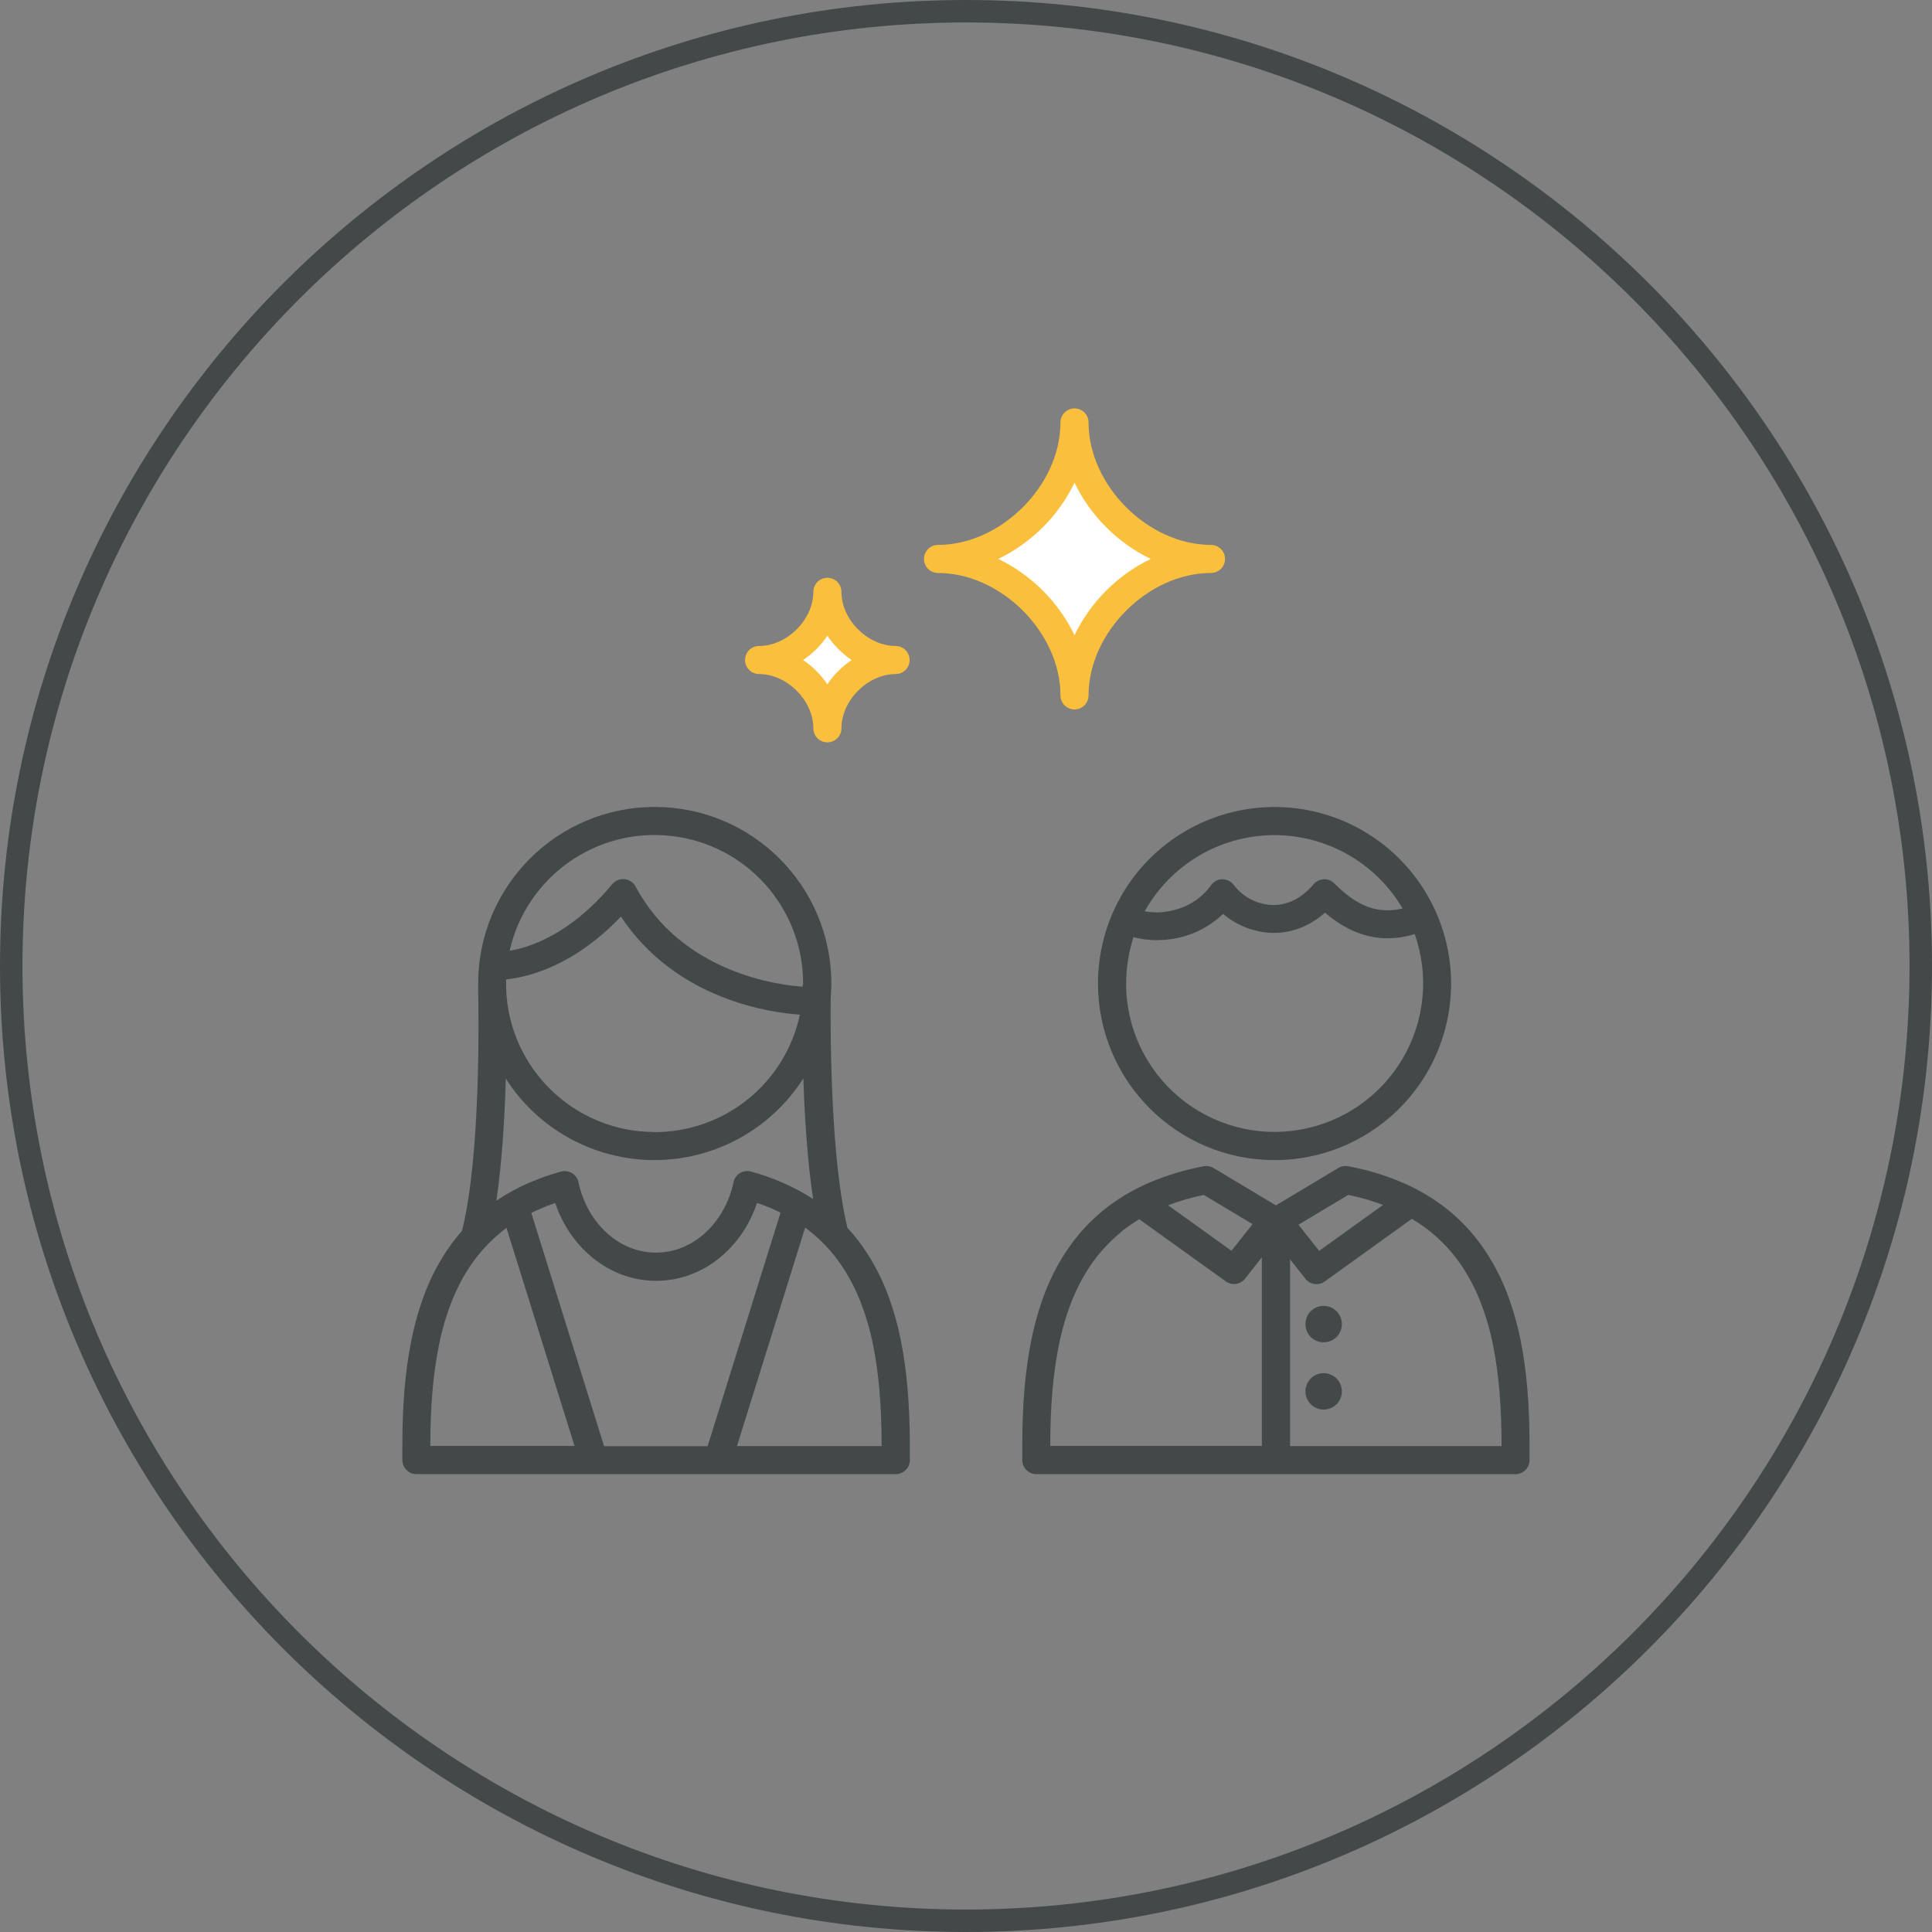 <?xml version="1.0" encoding="UTF-8"?><svg id="Layer_2" xmlns="http://www.w3.org/2000/svg" viewBox="0 0 172 172"><rect x="0" y="0" width="172" height="172" fill="#808080" stroke="none"/><defs><style>.cls-1{fill:#fff;}.cls-2{fill:#424948;}.cls-3{fill:#fac03d;}</style></defs><g id="Design"><g><path class="cls-2" d="M86,172C38.58,172,0,133.42,0,86S38.58,0,86,0s86,38.58,86,86-38.58,86-86,86Zm0-170C39.68,2,2,39.68,2,86s37.68,84,84,84,84-37.68,84-84S132.32,2,86,2Z"/><g><path class="cls-2" d="M79.74,131.24H37.07c-.33,0-.65-.13-.88-.37-.23-.23-.37-.55-.37-.88v-1.25c0-3.69,.26-6.78,.81-9.44,.29-1.47,.71-2.92,1.25-4.32,.54-1.38,1.23-2.69,2.08-3.91,.36-.52,.75-1.01,1.17-1.49,1.69-6.7,1.48-19.42,1.44-21.58,0-.05,0-.09,0-.14,0-.1,0-.16,0-.17h0v-.13c0-8.68,7.04-15.72,15.72-15.72s15.72,7.04,15.72,15.72c0,.45-.02,.9-.06,1.34-.03,3.58,.02,14.29,1.49,20.41,.51,.55,.99,1.14,1.42,1.76,.84,1.22,1.54,2.53,2.08,3.91,.54,1.4,.96,2.84,1.25,4.32,.54,2.66,.81,5.74,.81,9.43v1.26c0,.33-.13,.65-.37,.88-.23,.23-.55,.37-.88,.37h0Zm-1.25-2.5c0-3.53-.25-6.45-.75-8.94-.26-1.33-.64-2.63-1.13-3.9-.47-1.2-1.07-2.34-1.8-3.4-.73-1.05-1.6-1.99-2.6-2.8-.17-.14-.35-.28-.53-.41l-6.07,19.45h12.88Zm-15.49,0l6.49-20.78c-.26-.13-.52-.25-.79-.37-.41-.18-.85-.35-1.3-.5-.23,.67-.52,1.32-.86,1.94-.55,.97-1.25,1.86-2.08,2.61-.81,.74-1.75,1.34-2.77,1.75-2.1,.85-4.45,.85-6.55,0-1.02-.42-1.96-1.01-2.77-1.75-.83-.75-1.53-1.63-2.08-2.61-.35-.62-.64-1.26-.86-1.93-.45,.15-.89,.32-1.3,.5-.28,.12-.56,.25-.83,.38l6.48,20.77h9.23Zm-18.4-19.04c-.99,.81-1.86,1.75-2.6,2.8-.73,1.06-1.33,2.2-1.8,3.4-.49,1.26-.87,2.57-1.13,3.9-.51,2.5-.76,5.42-.76,8.93h0s12.84,0,12.84,0l-6.06-19.42c-.17,.13-.33,.25-.5,.39h0Zm6.33-5.26c.29,.18,.5,.47,.57,.81,.19,.89,.51,1.74,.95,2.53,.42,.74,.95,1.42,1.58,1.99,.6,.55,1.28,.98,2.03,1.29,1.5,.61,3.18,.61,4.68,0,.75-.31,1.44-.74,2.03-1.29,.63-.57,1.16-1.25,1.58-1.99,.45-.79,.77-1.65,.95-2.53,.07-.34,.28-.63,.57-.81,.29-.18,.65-.23,.98-.14,.96,.26,1.91,.59,2.82,.99,.95,.41,1.86,.9,2.72,1.46-.51-3.39-.76-7.33-.87-10.75-2.88,4.53-7.88,7.27-13.24,7.28-5.37,0-10.37-2.73-13.25-7.26-.1,3.46-.33,7.45-.84,10.87,.93-.62,1.91-1.16,2.93-1.6,.92-.39,1.86-.72,2.82-.99,.33-.09,.69-.04,.98,.14h0Zm7.35-3.65c6.24,0,11.63-4.36,12.93-10.46-2.47-.16-10.99-1.26-15.93-8.73-4.37,4.58-8.57,5.43-10.22,5.59,0,.12,0,.25,0,.37,0,.07,0,.15,0,.22,0,.06,0,.14,0,.23,.24,7.12,6.09,12.77,13.22,12.77h0Zm-2.67-22.52c.41,.04,.78,.29,.97,.65,4.14,7.74,12.83,8.79,14.88,8.92,0-.1,0-.17,0-.2h.04v-.08c0-6.74-5.06-12.4-11.76-13.14-6.69-.75-12.88,3.65-14.37,10.22,1.68-.27,5.36-1.38,9.14-5.93,.27-.32,.67-.49,1.09-.44h0Z"/><path class="cls-2" d="M92.26,131.24c-.33,0-.65-.13-.88-.37-.23-.23-.37-.55-.37-.88v-1.25c0-3.69,.26-6.78,.81-9.44,.29-1.47,.71-2.92,1.25-4.32,.54-1.38,1.23-2.69,2.08-3.91,.86-1.24,1.89-2.35,3.06-3.31,1.25-1.01,2.63-1.84,4.1-2.47,1.56-.66,3.18-1.15,4.85-1.46,.3-.06,.61,0,.87,.15l5.56,3.33,5.56-3.33c.26-.16,.57-.21,.87-.15,1.66,.3,3.29,.79,4.85,1.46,1.47,.63,2.85,1.46,4.1,2.47,1.17,.96,2.2,2.07,3.06,3.31,.84,1.22,1.54,2.53,2.08,3.91,.54,1.4,.96,2.84,1.26,4.32,.54,2.66,.8,5.74,.8,9.43v1.26c0,.69-.56,1.25-1.25,1.25h-42.67Zm41.42-2.5c0-3.53-.25-6.45-.75-8.94-.26-1.33-.64-2.63-1.13-3.9-.47-1.2-1.07-2.34-1.8-3.4-.73-1.05-1.61-1.99-2.6-2.8-.54-.44-1.11-.84-1.71-1.19l-7.76,5.58c-.54,.39-1.29,.28-1.71-.24l-1.37-1.74v16.63h18.84Zm-33.89-19.04c-.99,.81-1.86,1.75-2.6,2.8-.73,1.06-1.33,2.2-1.8,3.4-.49,1.26-.87,2.57-1.13,3.9-.51,2.5-.76,5.42-.76,8.93h0s18.84,0,18.84,0v-16.79l-1.5,1.9c-.41,.52-1.17,.63-1.71,.24l-7.71-5.54c-.57,.35-1.12,.73-1.64,1.15h0Zm17.65,1.66l5.69-4.09c-1.01-.38-2.04-.68-3.1-.89l-4.43,2.65,1.84,2.33Zm-7.81,0l1.88-2.38-4.34-2.6c-1.08,.22-2.15,.53-3.18,.92l5.65,4.06Zm6.59,12.51c0-.66,.39-1.25,1-1.5,.61-.25,1.3-.11,1.77,.35,.46,.46,.6,1.16,.35,1.77-.25,.61-.84,1-1.5,1-.9,0-1.62-.73-1.62-1.62h0Zm0-5.99c0-.66,.39-1.25,1-1.5,.61-.25,1.3-.11,1.77,.35,.46,.46,.6,1.16,.35,1.77-.25,.61-.84,1-1.5,1-.43,0-.84-.17-1.15-.47-.3-.3-.47-.72-.47-1.15h0Zm-18.47-30.32c0-6.36,3.83-12.09,9.7-14.52,5.87-2.43,12.64-1.09,17.13,3.41,4.5,4.5,5.84,11.26,3.41,17.13-2.43,5.87-8.16,9.7-14.52,9.7-8.68,0-15.71-7.04-15.72-15.72h0Zm2.5,0c0,3.9,1.72,7.59,4.7,10.1,2.98,2.51,6.91,3.58,10.75,2.92,3.84-.66,7.19-2.97,9.17-6.33,1.98-3.36,2.37-7.41,1.08-11.09-3.53,1.06-6.14-.33-7.99-1.91-1.72,1.53-3.5,1.84-4.77,1.8-1.58-.07-3.1-.66-4.3-1.69-1.32,1.26-3.01,2.06-4.82,2.27-.36,.05-.73,.07-1.09,.07-.7,0-1.4-.09-2.07-.27-.43,1.33-.65,2.72-.65,4.12h0Zm3.5-6.39c.98-.12,2.81-.6,4.07-2.37,.23-.32,.6-.52,1-.52,.4,0,.78,.18,1.01,.5,.82,1.08,2.07,1.73,3.43,1.79,1.35,.04,2.63-.6,3.69-1.85,.23-.27,.55-.42,.9-.44,.35-.02,.68,.11,.93,.36,1.59,1.57,3.43,2.88,6.09,2.24-2.4-4.09-6.81-6.58-11.55-6.53-4.74,.05-9.1,2.64-11.41,6.78,.6,.11,1.22,.13,1.83,.05h0Z"/></g><path class="cls-1" d="M95.66,61.91c0-6.3-5.85-12.15-12.15-12.15,6.3,0,12.15-5.85,12.15-12.15,0,6.3,5.85,12.15,12.15,12.15-6.3,0-12.15,5.85-12.15,12.15Z"/><path class="cls-3" d="M95.66,63.16c-.69,0-1.25-.56-1.25-1.25,0-5.6-5.3-10.9-10.9-10.9-.69,0-1.25-.56-1.25-1.25s.56-1.25,1.25-1.25c5.6,0,10.9-5.3,10.9-10.9,0-.69,.56-1.25,1.25-1.25s1.25,.56,1.25,1.25c0,5.6,5.3,10.9,10.9,10.9,.69,0,1.25,.56,1.25,1.25s-.56,1.25-1.25,1.25c-5.6,0-10.9,5.3-10.9,10.9,0,.69-.56,1.25-1.25,1.25Zm-6.79-13.4c2.93,1.4,5.39,3.86,6.79,6.79,1.4-2.93,3.86-5.39,6.79-6.79-2.93-1.4-5.39-3.86-6.79-6.79-1.4,2.93-3.86,5.39-6.79,6.79Z"/><path class="cls-1" d="M73.66,64.84c0-3.15-2.93-6.07-6.07-6.07,3.15,0,6.07-2.93,6.07-6.07,0,3.15,2.93,6.07,6.07,6.07-3.15,0-6.07,2.93-6.07,6.07Z"/><path class="cls-3" d="M73.66,66.09c-.69,0-1.25-.56-1.25-1.25,0-2.48-2.34-4.83-4.83-4.83-.69,0-1.25-.56-1.25-1.25s.56-1.25,1.25-1.25c2.48,0,4.83-2.34,4.83-4.82,0-.69,.56-1.25,1.25-1.25s1.25,.56,1.25,1.25c0,2.48,2.34,4.82,4.82,4.82,.69,0,1.25,.56,1.25,1.25s-.56,1.25-1.25,1.25c-2.48,0-4.82,2.34-4.82,4.83,0,.69-.56,1.25-1.25,1.25Zm-2.16-7.33c.85,.57,1.58,1.31,2.16,2.16,.57-.85,1.31-1.58,2.16-2.16-.85-.57-1.58-1.31-2.16-2.16-.57,.85-1.31,1.58-2.16,2.16Z"/></g></g></svg>